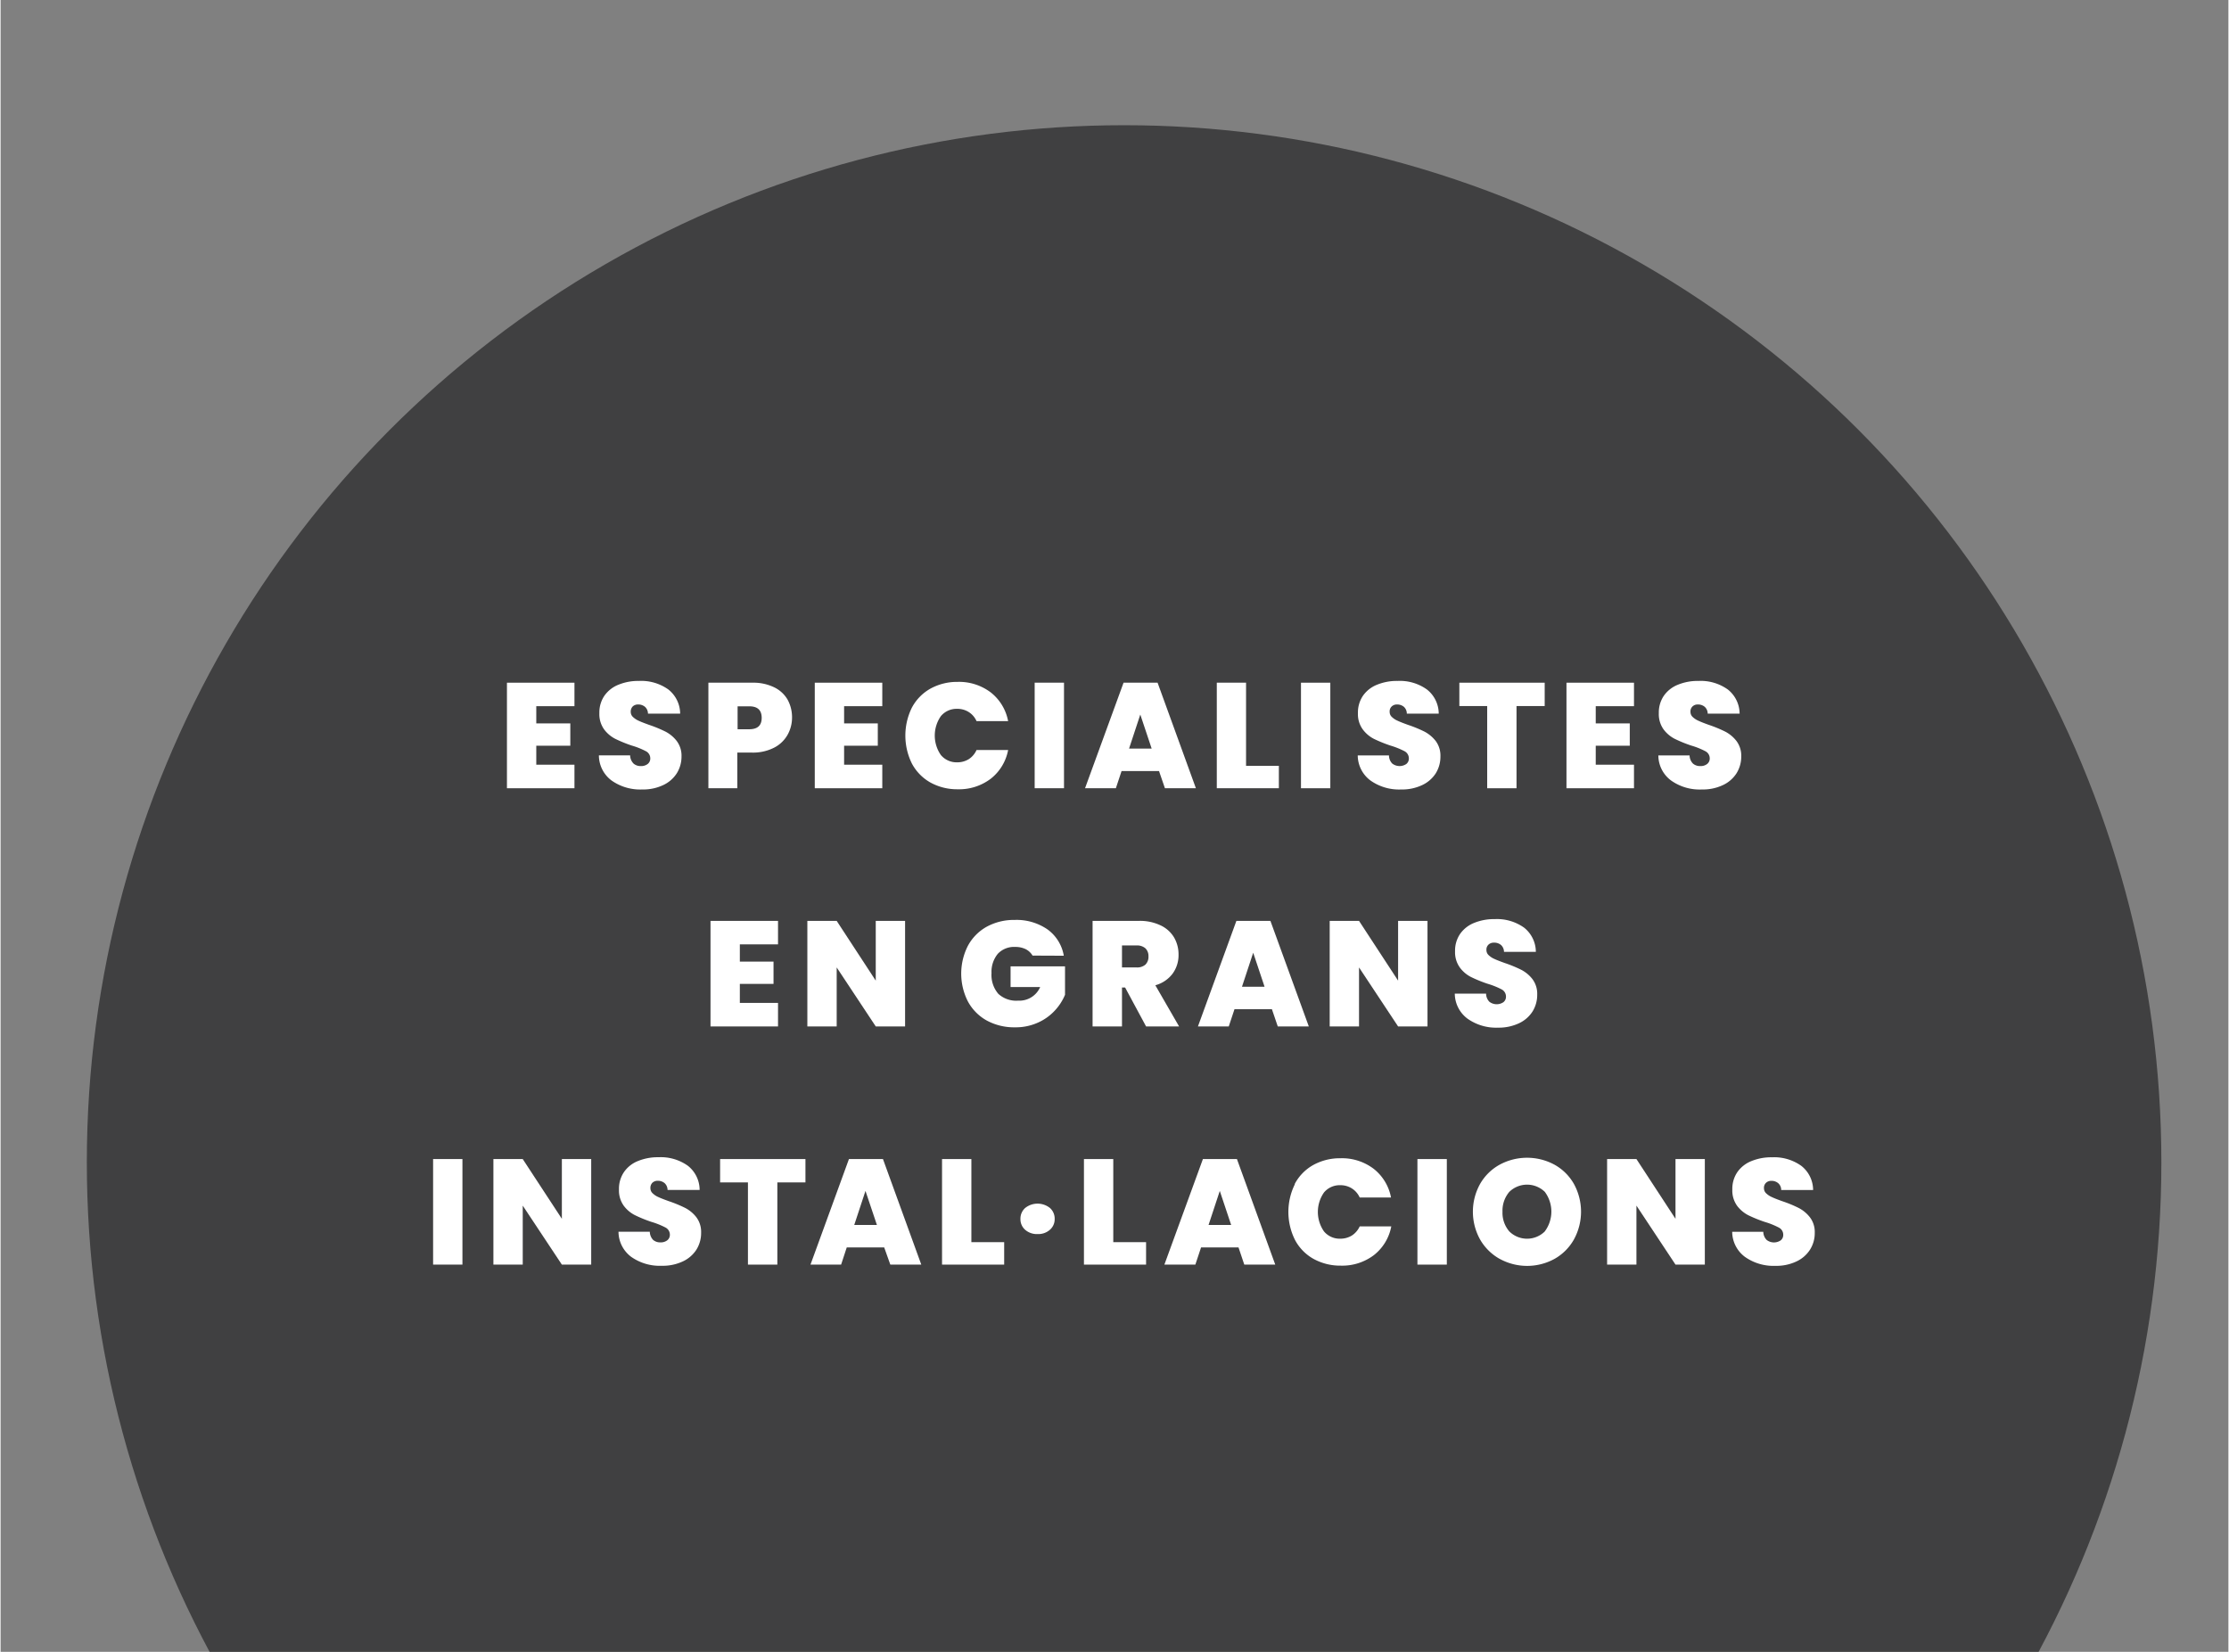 <svg xmlns="http://www.w3.org/2000/svg" xmlns:xlink="http://www.w3.org/1999/xlink" width="11.55cm" height="8.56cm" viewBox="0 0 327.34 242.73"><rect x="0" y="0" width="327.34" height="242.73" fill="#808080" stroke="none"/><defs><style>.ea517891-3d6c-4910-bb72-c5cd5d893f06{fill:none;}.ba27e5b9-8b1b-4eef-a5c1-927a5f1b0595{clip-path:url(#f6f54883-5b86-4bfc-bace-93a76d65472d);}.b8b34a2d-b6c9-4afa-9ffe-5d3a805d0168{fill:#404041;}.bd4e856f-71e1-431e-b4a0-e627aa144bab{fill:#fff;}</style><clipPath id="f6f54883-5b86-4bfc-bace-93a76d65472d"><rect class="ea517891-3d6c-4910-bb72-c5cd5d893f06" x="-92.87" y="-89.53" width="531.26" height="335.26"></rect></clipPath></defs><g id="bec5545d-14fe-4244-97a8-aea0642b0943" data-name="Grafisme"><g class="ba27e5b9-8b1b-4eef-a5c1-927a5f1b0595"><circle class="b8b34a2d-b6c9-4afa-9ffe-5d3a805d0168" cx="165.08" cy="170.81" r="152.41"></circle><path class="bd4e856f-71e1-431e-b4a0-e627aa144bab" d="M78.71,103.77v2.53h5v3.28h-5v2.79h5.61v3.46H74.4V100.32h9.92v3.45Z"></path><path class="bd4e856f-71e1-431e-b4a0-e627aa144bab" d="M89.77,114.69A4.62,4.62,0,0,1,87.91,111H92.5A1.75,1.75,0,0,0,93,112.2a1.55,1.55,0,0,0,1.07.37,1.53,1.53,0,0,0,1-.3,1,1,0,0,0,.39-.82,1.17,1.17,0,0,0-.64-1.06,11.09,11.09,0,0,0-2.07-.83,19.64,19.64,0,0,1-2.45-1,4.77,4.77,0,0,1-1.63-1.39,3.84,3.84,0,0,1-.69-2.38,4.36,4.36,0,0,1,.75-2.57,4.59,4.59,0,0,1,2.07-1.61,7.63,7.63,0,0,1,3-.55,6.85,6.85,0,0,1,4.32,1.26,4.56,4.56,0,0,1,1.73,3.55H95.12a1.35,1.35,0,0,0-.43-1,1.51,1.51,0,0,0-1-.35,1.13,1.13,0,0,0-.8.28,1.07,1.07,0,0,0-.3.82,1,1,0,0,0,.34.75,3,3,0,0,0,.84.55c.34.16.84.35,1.5.59a19,19,0,0,1,2.43,1,5,5,0,0,1,1.65,1.38,3.6,3.6,0,0,1,.7,2.26,4.63,4.63,0,0,1-.7,2.49,4.73,4.73,0,0,1-2,1.73,6.9,6.9,0,0,1-3.09.64A7.29,7.29,0,0,1,89.77,114.69Z"></path><path class="bd4e856f-71e1-431e-b4a0-e627aa144bab" d="M115.59,108.05a4.75,4.75,0,0,1-2,1.85,6.82,6.82,0,0,1-3.2.69h-2.14v5.24H104V100.32h6.45a7,7,0,0,1,3.18.66,4.56,4.56,0,0,1,2,1.82,5.39,5.39,0,0,1,.66,2.69A5.15,5.15,0,0,1,115.59,108.05Zm-3.76-2.56c0-1.13-.6-1.7-1.82-1.7h-1.72v3.37H110C111.23,107.16,111.83,106.6,111.83,105.49Z"></path><path class="bd4e856f-71e1-431e-b4a0-e627aa144bab" d="M123.94,103.77v2.53h4.95v3.28h-4.95v2.79h5.61v3.46h-9.92V100.32h9.92v3.45Z"></path><path class="bd4e856f-71e1-431e-b4a0-e627aa144bab" d="M133.89,104a6.92,6.92,0,0,1,2.72-2.8,8.11,8.11,0,0,1,4-1,7.7,7.7,0,0,1,4.88,1.55,7,7,0,0,1,2.55,4.22h-4.64a3,3,0,0,0-1.15-1.34,3.13,3.13,0,0,0-1.71-.47,3,3,0,0,0-2.38,1.07,5,5,0,0,0,0,5.72,3,3,0,0,0,2.38,1.07,3.21,3.21,0,0,0,1.71-.46,3.13,3.13,0,0,0,1.15-1.35h4.64a7,7,0,0,1-2.55,4.22,7.7,7.7,0,0,1-4.88,1.55,8.11,8.11,0,0,1-4-1,6.92,6.92,0,0,1-2.72-2.8,9.28,9.28,0,0,1,0-8.18Z"></path><path class="bd4e856f-71e1-431e-b4a0-e627aa144bab" d="M156.25,100.32v15.51h-4.31V100.32Z"></path><path class="bd4e856f-71e1-431e-b4a0-e627aa144bab" d="M170.21,113.3h-5.5l-.84,2.53h-4.53L165,100.32h5l5.63,15.51h-4.55Zm-1.08-3.3-1.67-5-1.65,5Z"></path><path class="bd4e856f-71e1-431e-b4a0-e627aa144bab" d="M183,112.53h4.82v3.3H178.7V100.32H183Z"></path><path class="bd4e856f-71e1-431e-b4a0-e627aa144bab" d="M195.38,100.32v15.51h-4.31V100.32Z"></path><path class="bd4e856f-71e1-431e-b4a0-e627aa144bab" d="M201.28,114.69a4.63,4.63,0,0,1-1.87-3.68H204a1.7,1.7,0,0,0,.48,1.19,1.76,1.76,0,0,0,2.06.07,1,1,0,0,0,.38-.82,1.18,1.18,0,0,0-.63-1.06,11.71,11.71,0,0,0-2.07-.83,20.53,20.53,0,0,1-2.46-1,4.74,4.74,0,0,1-1.62-1.39,3.78,3.78,0,0,1-.7-2.38,4.36,4.36,0,0,1,.75-2.57,4.59,4.59,0,0,1,2.07-1.61,7.66,7.66,0,0,1,3-.55,6.83,6.83,0,0,1,4.32,1.26,4.53,4.53,0,0,1,1.73,3.55h-4.69a1.34,1.34,0,0,0-.42-1,1.53,1.53,0,0,0-1-.35,1.11,1.11,0,0,0-.79.28,1,1,0,0,0-.31.82,1,1,0,0,0,.34.75,2.9,2.9,0,0,0,.85.55c.34.16.83.35,1.49.59a18.63,18.63,0,0,1,2.44,1,5.16,5.16,0,0,1,1.65,1.38,3.6,3.6,0,0,1,.69,2.26,4.62,4.62,0,0,1-.69,2.49,4.76,4.76,0,0,1-2,1.73,6.9,6.9,0,0,1-3.09.64A7.26,7.26,0,0,1,201.28,114.69Z"></path><path class="bd4e856f-71e1-431e-b4a0-e627aa144bab" d="M226.88,100.32v3.43h-4.14v12.08h-4.31V103.75h-4.09v-3.43Z"></path><path class="bd4e856f-71e1-431e-b4a0-e627aa144bab" d="M234.38,103.77v2.53h5v3.28h-5v2.79H240v3.46h-9.92V100.32H240v3.45Z"></path><path class="bd4e856f-71e1-431e-b4a0-e627aa144bab" d="M245.45,114.69a4.6,4.6,0,0,1-1.87-3.68h4.59a1.75,1.75,0,0,0,.49,1.19,1.56,1.56,0,0,0,1.08.37,1.52,1.52,0,0,0,1-.3,1,1,0,0,0,.39-.82,1.17,1.17,0,0,0-.64-1.06,11.09,11.09,0,0,0-2.07-.83,19.64,19.64,0,0,1-2.45-1,4.77,4.77,0,0,1-1.63-1.39,3.84,3.84,0,0,1-.69-2.38,4.36,4.36,0,0,1,.75-2.57,4.59,4.59,0,0,1,2.07-1.61,7.63,7.63,0,0,1,3-.55,6.85,6.85,0,0,1,4.32,1.26,4.56,4.56,0,0,1,1.73,3.55h-4.69a1.35,1.35,0,0,0-.43-1,1.51,1.51,0,0,0-1-.35,1.09,1.09,0,0,0-.79.28,1,1,0,0,0-.31.82,1,1,0,0,0,.34.75,2.9,2.9,0,0,0,.85.55c.33.16.83.35,1.49.59a19,19,0,0,1,2.43,1,5,5,0,0,1,1.65,1.38,3.6,3.6,0,0,1,.7,2.26,4.63,4.63,0,0,1-.7,2.49,4.73,4.73,0,0,1-2,1.73,6.9,6.9,0,0,1-3.09.64A7.24,7.24,0,0,1,245.45,114.69Z"></path><path class="bd4e856f-71e1-431e-b4a0-e627aa144bab" d="M108.62,138.77v2.53h4.95v3.28h-4.95v2.79h5.61v3.46h-9.92V135.32h9.92v3.45Z"></path><path class="bd4e856f-71e1-431e-b4a0-e627aa144bab" d="M132.9,150.83h-4.31l-5.74-8.67v8.67h-4.31V135.32h4.31l5.74,8.78v-8.78h4.31Z"></path><path class="bd4e856f-71e1-431e-b4a0-e627aa144bab" d="M151.63,140.42a2.5,2.5,0,0,0-1-.94,3.38,3.38,0,0,0-1.53-.33,3.27,3.27,0,0,0-2.57,1,4.15,4.15,0,0,0-.93,2.84,4.25,4.25,0,0,0,1,3.05,3.87,3.87,0,0,0,2.91,1,3.33,3.33,0,0,0,3.24-2H148.4V142h8v4.18a7.8,7.8,0,0,1-1.49,2.31,7.59,7.59,0,0,1-2.47,1.77,7.93,7.93,0,0,1-3.41.7,8.42,8.42,0,0,1-4.13-1,7,7,0,0,1-2.77-2.8,9,9,0,0,1,0-8.18,7,7,0,0,1,2.76-2.8,8.35,8.35,0,0,1,4.12-1,8,8,0,0,1,4.84,1.41,6,6,0,0,1,2.37,3.85Z"></path><path class="bd4e856f-71e1-431e-b4a0-e627aa144bab" d="M168.31,150.83l-3.08-5.72h-.46v5.72h-4.32V135.32h6.8a7,7,0,0,1,3.17.65,4.53,4.53,0,0,1,2,1.78,4.93,4.93,0,0,1,.66,2.54,4.6,4.6,0,0,1-.87,2.78,4.73,4.73,0,0,1-2.54,1.71l3.49,6.05Zm-3.54-8.67h2.13a1.85,1.85,0,0,0,1.32-.42,1.6,1.6,0,0,0,.44-1.21,1.56,1.56,0,0,0-.45-1.18,1.86,1.86,0,0,0-1.31-.42h-2.13Z"></path><path class="bd4e856f-71e1-431e-b4a0-e627aa144bab" d="M186.8,148.3h-5.5l-.84,2.53h-4.53l5.65-15.51h5l5.64,15.51h-4.56Zm-1.08-3.3-1.67-5-1.65,5Z"></path><path class="bd4e856f-71e1-431e-b4a0-e627aa144bab" d="M209.66,150.83h-4.32l-5.74-8.67v8.67h-4.31V135.32h4.31l5.74,8.78v-8.78h4.32Z"></path><path class="bd4e856f-71e1-431e-b4a0-e627aa144bab" d="M215.54,149.69a4.63,4.63,0,0,1-1.87-3.68h4.6a1.7,1.7,0,0,0,.48,1.19,1.76,1.76,0,0,0,2.06.07,1,1,0,0,0,.38-.82,1.18,1.18,0,0,0-.63-1.06,11.71,11.71,0,0,0-2.07-.83,19.64,19.64,0,0,1-2.45-1,4.68,4.68,0,0,1-1.63-1.39,3.85,3.85,0,0,1-.7-2.38,4.36,4.36,0,0,1,.75-2.57,4.59,4.59,0,0,1,2.07-1.61,7.66,7.66,0,0,1,3-.55,6.86,6.86,0,0,1,4.33,1.26,4.56,4.56,0,0,1,1.72,3.55h-4.68a1.38,1.38,0,0,0-.43-1,1.52,1.52,0,0,0-1.05-.35,1.12,1.12,0,0,0-.79.28,1,1,0,0,0-.31.82,1,1,0,0,0,.34.75,2.9,2.9,0,0,0,.85.55c.34.16.84.35,1.5.59a19,19,0,0,1,2.43,1,5,5,0,0,1,1.65,1.38,3.6,3.6,0,0,1,.69,2.26,4.62,4.62,0,0,1-.69,2.49,4.73,4.73,0,0,1-2,1.73,7,7,0,0,1-3.1.64A7.26,7.26,0,0,1,215.54,149.69Z"></path><path class="bd4e856f-71e1-431e-b4a0-e627aa144bab" d="M67.86,170.32v15.51H63.55V170.32Z"></path><path class="bd4e856f-71e1-431e-b4a0-e627aa144bab" d="M86.78,185.83H82.47l-5.75-8.67v8.67H72.41V170.32h4.31l5.75,8.78v-8.78h4.31Z"></path><path class="bd4e856f-71e1-431e-b4a0-e627aa144bab" d="M92.66,184.69A4.63,4.63,0,0,1,90.79,181h4.6a1.8,1.8,0,0,0,.48,1.19,1.56,1.56,0,0,0,1.08.37,1.53,1.53,0,0,0,1-.3,1,1,0,0,0,.39-.82,1.19,1.19,0,0,0-.64-1.06,11.71,11.71,0,0,0-2.07-.83,19.64,19.64,0,0,1-2.45-1,4.68,4.68,0,0,1-1.63-1.39,3.84,3.84,0,0,1-.69-2.38,4.36,4.36,0,0,1,.75-2.57,4.51,4.51,0,0,1,2.06-1.61,7.68,7.68,0,0,1,3-.55,6.85,6.85,0,0,1,4.32,1.26,4.52,4.52,0,0,1,1.72,3.55H98a1.38,1.38,0,0,0-.43-1,1.52,1.52,0,0,0-1-.35,1.12,1.12,0,0,0-.79.28,1.07,1.07,0,0,0-.3.82,1,1,0,0,0,.34.75,2.85,2.85,0,0,0,.84.55c.34.16.84.35,1.5.59a19,19,0,0,1,2.43,1,5,5,0,0,1,1.65,1.38,3.6,3.6,0,0,1,.69,2.26,4.62,4.62,0,0,1-.69,2.49,4.73,4.73,0,0,1-2,1.73,6.93,6.93,0,0,1-3.09.64A7.27,7.27,0,0,1,92.66,184.69Z"></path><path class="bd4e856f-71e1-431e-b4a0-e627aa144bab" d="M118.26,170.32v3.43h-4.13v12.08h-4.32V173.75h-4.09v-3.43Z"></path><path class="bd4e856f-71e1-431e-b4a0-e627aa144bab" d="M129.83,183.3h-5.5l-.83,2.53H119l5.65-15.51h5l5.63,15.51h-4.55Zm-1.07-3.3-1.68-5-1.65,5Z"></path><path class="bd4e856f-71e1-431e-b4a0-e627aa144bab" d="M142.64,182.53h4.82v3.3h-9.13V170.32h4.31Z"></path><path class="bd4e856f-71e1-431e-b4a0-e627aa144bab" d="M150.54,180.71a2.06,2.06,0,0,1-.69-1.59,2.1,2.1,0,0,1,.69-1.61,2.92,2.92,0,0,1,3.65,0,2.1,2.1,0,0,1,.69,1.61,2.05,2.05,0,0,1-.69,1.58,2.56,2.56,0,0,1-1.82.64A2.61,2.61,0,0,1,150.54,180.71Z"></path><path class="bd4e856f-71e1-431e-b4a0-e627aa144bab" d="M163.49,182.53h4.82v3.3h-9.13V170.32h4.31Z"></path><path class="bd4e856f-71e1-431e-b4a0-e627aa144bab" d="M181.89,183.3h-5.5l-.84,2.53H171l5.66-15.51h5l5.63,15.51h-4.55Zm-1.08-3.3-1.67-5-1.65,5Z"></path><path class="bd4e856f-71e1-431e-b4a0-e627aa144bab" d="M190.14,174a6.86,6.86,0,0,1,2.72-2.8,8.09,8.09,0,0,1,4-1,7.71,7.71,0,0,1,4.89,1.55,7,7,0,0,1,2.55,4.22H199.7a3.07,3.07,0,0,0-1.16-1.34,3.12,3.12,0,0,0-1.7-.47,3,3,0,0,0-2.39,1.07,5,5,0,0,0,0,5.72,3,3,0,0,0,2.39,1.07,3.2,3.2,0,0,0,1.7-.46,3.15,3.15,0,0,0,1.16-1.35h4.64a7,7,0,0,1-2.55,4.22,7.71,7.71,0,0,1-4.89,1.55,8.09,8.09,0,0,1-4-1,6.86,6.86,0,0,1-2.72-2.8,9.19,9.19,0,0,1,0-8.18Z"></path><path class="bd4e856f-71e1-431e-b4a0-e627aa144bab" d="M212.5,170.32v15.51h-4.32V170.32Z"></path><path class="bd4e856f-71e1-431e-b4a0-e627aa144bab" d="M220.29,185a7.58,7.58,0,0,1-2.89-2.84,8.41,8.41,0,0,1,0-8.21,7.46,7.46,0,0,1,2.89-2.82,8.47,8.47,0,0,1,8,0,7.41,7.41,0,0,1,2.87,2.82,8.48,8.48,0,0,1,0,8.21A7.48,7.48,0,0,1,228.3,185a8.37,8.37,0,0,1-8,0Zm6.61-4.06a4.86,4.86,0,0,0,0-5.8,3.74,3.74,0,0,0-5.22,0,4.26,4.26,0,0,0-1,2.92,4.19,4.19,0,0,0,1,2.89,3.71,3.71,0,0,0,5.22,0Z"></path><path class="bd4e856f-71e1-431e-b4a0-e627aa144bab" d="M250.41,185.83H246.1l-5.74-8.67v8.67h-4.31V170.32h4.31l5.74,8.78v-8.78h4.31Z"></path><path class="bd4e856f-71e1-431e-b4a0-e627aa144bab" d="M256.3,184.69a4.63,4.63,0,0,1-1.87-3.68H259a1.75,1.75,0,0,0,.49,1.19,1.76,1.76,0,0,0,2.06.07,1,1,0,0,0,.38-.82,1.17,1.17,0,0,0-.64-1.06,11.23,11.23,0,0,0-2.06-.83,19.87,19.87,0,0,1-2.46-1,4.87,4.87,0,0,1-1.63-1.39,3.84,3.84,0,0,1-.69-2.38,4.36,4.36,0,0,1,.75-2.57,4.59,4.59,0,0,1,2.07-1.61,7.63,7.63,0,0,1,3-.55,6.85,6.85,0,0,1,4.32,1.26,4.53,4.53,0,0,1,1.73,3.55h-4.69a1.32,1.32,0,0,0-.43-1,1.51,1.51,0,0,0-1-.35,1.11,1.11,0,0,0-.79.28,1,1,0,0,0-.31.82,1,1,0,0,0,.34.75,2.9,2.9,0,0,0,.85.55c.33.16.83.35,1.49.59a17.87,17.87,0,0,1,2.43,1,5,5,0,0,1,1.65,1.38,3.54,3.54,0,0,1,.7,2.26,4.54,4.54,0,0,1-.7,2.49,4.73,4.73,0,0,1-2,1.73,6.9,6.9,0,0,1-3.09.64A7.26,7.26,0,0,1,256.3,184.69Z"></path></g></g></svg>